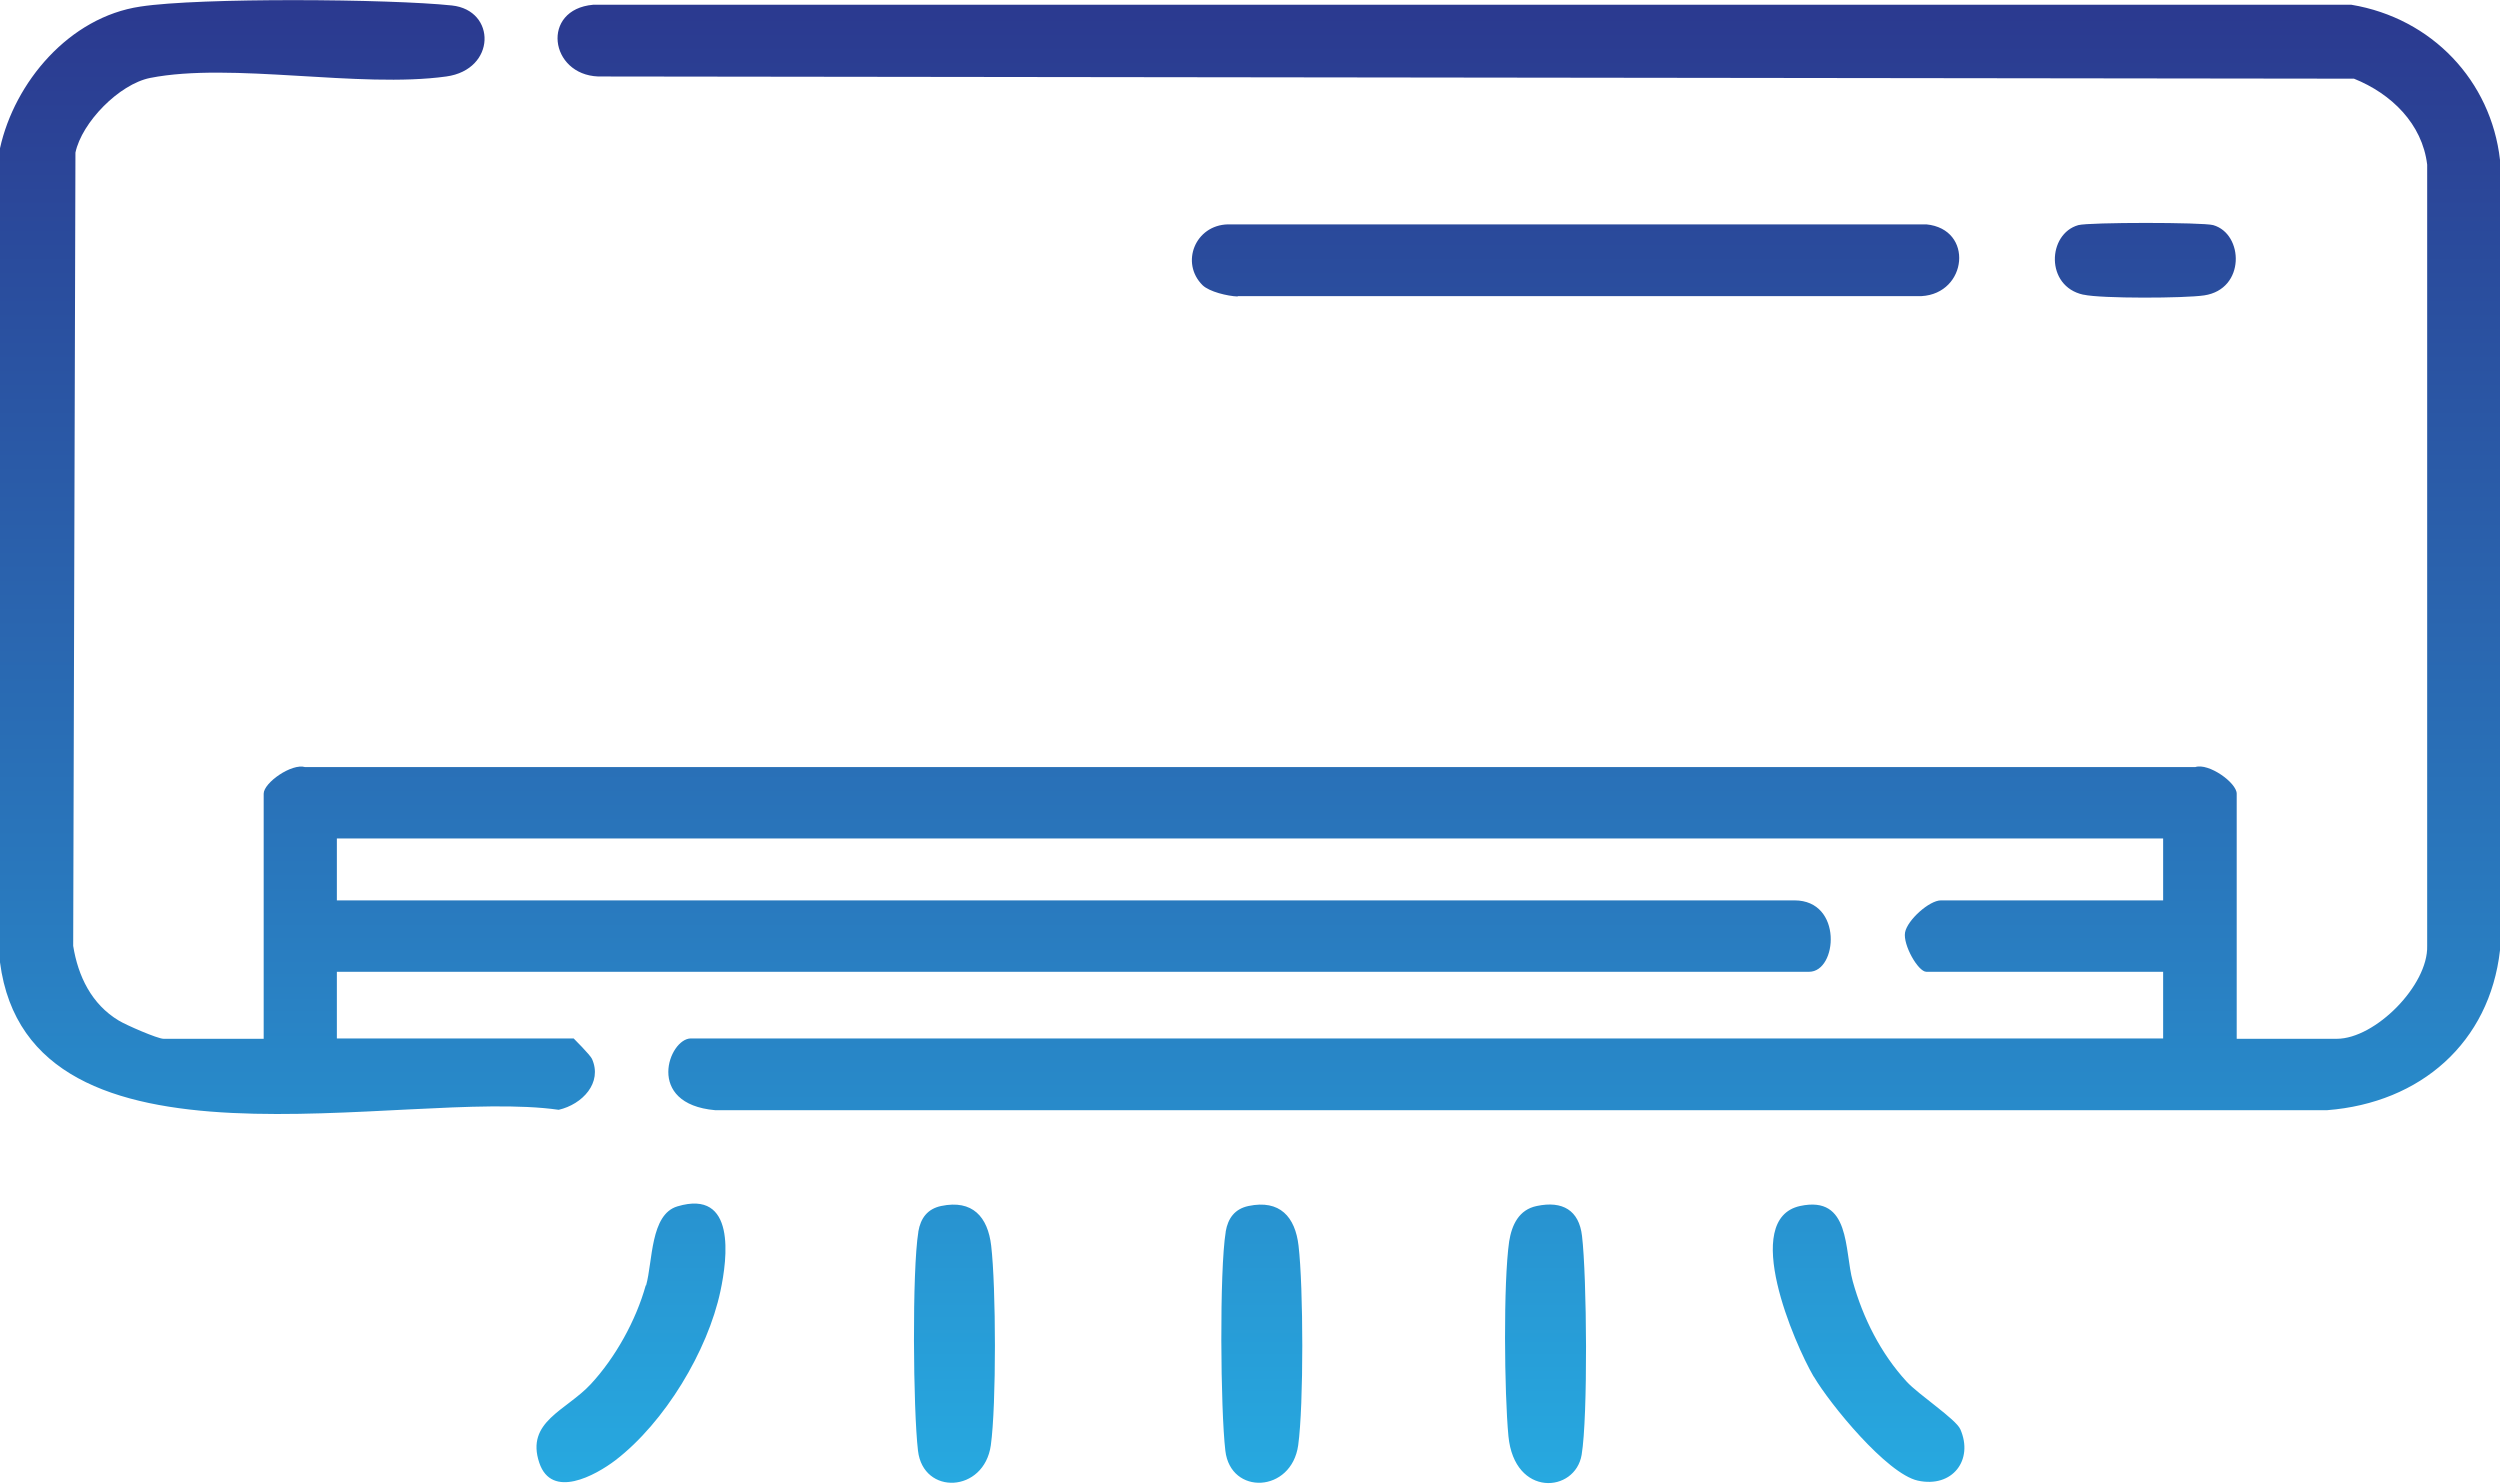 <?xml version="1.0" encoding="UTF-8"?>
<svg xmlns="http://www.w3.org/2000/svg" width="91" height="54" viewBox="0 0 91 54" fill="none">
  <g clip-path="url(#clip0_18_256)">
    <path d="M0 5.396C0.53 2.997 2.515 0.623 5.111 0.239C7.273 -0.093 14.192 -0.04 16.449 0.199C18.067 0.371 18.067 2.532 16.245 2.784C13.078 3.222 8.428 2.254 5.465 2.837C4.337 3.063 2.977 4.455 2.746 5.555L2.664 34.431C2.841 35.532 3.331 36.553 4.323 37.149C4.581 37.308 5.737 37.812 5.954 37.812H9.598V28.89C9.598 28.492 10.617 27.776 11.107 27.922H79.907C80.397 27.762 81.416 28.492 81.416 28.89V37.812H85.059C86.46 37.812 88.39 35.863 88.349 34.431V5.993C88.172 4.508 87.044 3.408 85.685 2.864L21.778 2.784C19.997 2.718 19.684 0.345 21.588 0.173H85.59C88.526 0.663 90.674 2.943 91 5.82V34.59C90.619 37.945 88.118 40.145 84.706 40.411H26.033C23.464 40.185 24.347 37.799 25.149 37.799H78.738V35.373H70.119C69.82 35.373 69.263 34.392 69.344 33.941C69.426 33.49 70.228 32.774 70.649 32.774H78.738V30.52H12.262V32.774H65.32C67.088 32.774 66.884 35.373 65.851 35.373H12.262V37.799H20.881C20.881 37.799 21.479 38.395 21.547 38.541C21.941 39.416 21.194 40.199 20.337 40.397C14.695 39.589 1.074 43.301 0 35.028L0 5.396ZM45.051 10.779H69.942C71.615 10.686 71.859 8.339 70.119 8.167H44.698C43.502 8.194 42.958 9.572 43.773 10.381C44.018 10.62 44.684 10.779 45.051 10.792V10.779ZM23.505 46.788C23.151 48.061 22.403 49.413 21.506 50.381C20.609 51.349 19.127 51.746 19.63 53.245C20.079 54.584 21.669 53.709 22.403 53.152C24.198 51.773 25.761 49.174 26.223 47C26.482 45.794 26.794 43.274 24.66 43.911C23.668 44.203 23.763 45.913 23.518 46.788H23.505ZM66.027 50.116C66.612 51.11 68.678 53.642 69.806 53.894C71.071 54.172 71.846 53.138 71.356 52.025C71.193 51.654 69.834 50.765 69.399 50.288C68.461 49.267 67.808 47.968 67.441 46.642C67.129 45.515 67.373 43.5 65.524 43.898C63.349 44.375 65.32 48.909 66.014 50.102L66.027 50.116ZM54.934 45.184C54.717 46.695 54.758 50.699 54.907 52.277C55.125 54.517 57.341 54.345 57.572 52.953C57.803 51.561 57.762 46.47 57.585 44.985C57.477 44.057 56.878 43.699 55.94 43.898C55.288 44.03 55.03 44.587 54.934 45.184ZM33.428 44.839C33.197 46.258 33.238 51.309 33.415 52.807C33.605 54.438 35.821 54.345 36.066 52.608C36.27 51.136 36.256 46.841 36.079 45.343C35.957 44.295 35.4 43.659 34.258 43.898C33.755 44.004 33.51 44.348 33.428 44.826V44.839ZM44.616 44.839C44.385 46.258 44.426 51.309 44.603 52.807C44.793 54.438 47.009 54.345 47.254 52.608C47.458 51.136 47.444 46.841 47.267 45.343C47.145 44.295 46.587 43.659 45.446 43.898C44.943 44.004 44.698 44.348 44.616 44.826V44.839ZM75.842 10.726C76.481 10.872 79.54 10.858 80.233 10.752C81.742 10.527 81.674 8.512 80.56 8.194C80.179 8.088 76.046 8.088 75.652 8.194C74.524 8.512 74.442 10.421 75.829 10.726H75.842Z" fill="url(#paint0_linear_18_256)"></path>
  </g>
  <defs>
    <linearGradient id="paint0_linear_18_256" x1="45.5" y1="53.984" x2="45.5" y2="0.005" gradientUnits="userSpaceOnUse">
      <stop stop-color="#27A9E0"></stop>
      <stop offset="0.405" stop-color="#2978BD"></stop>
      <stop offset="1" stop-color="#2B398F"></stop>
    </linearGradient>
    <clipPath id="clip0_18_256">
      <rect width="91" height="54" fill="white"></rect>
    </clipPath>
  </defs>
</svg>
